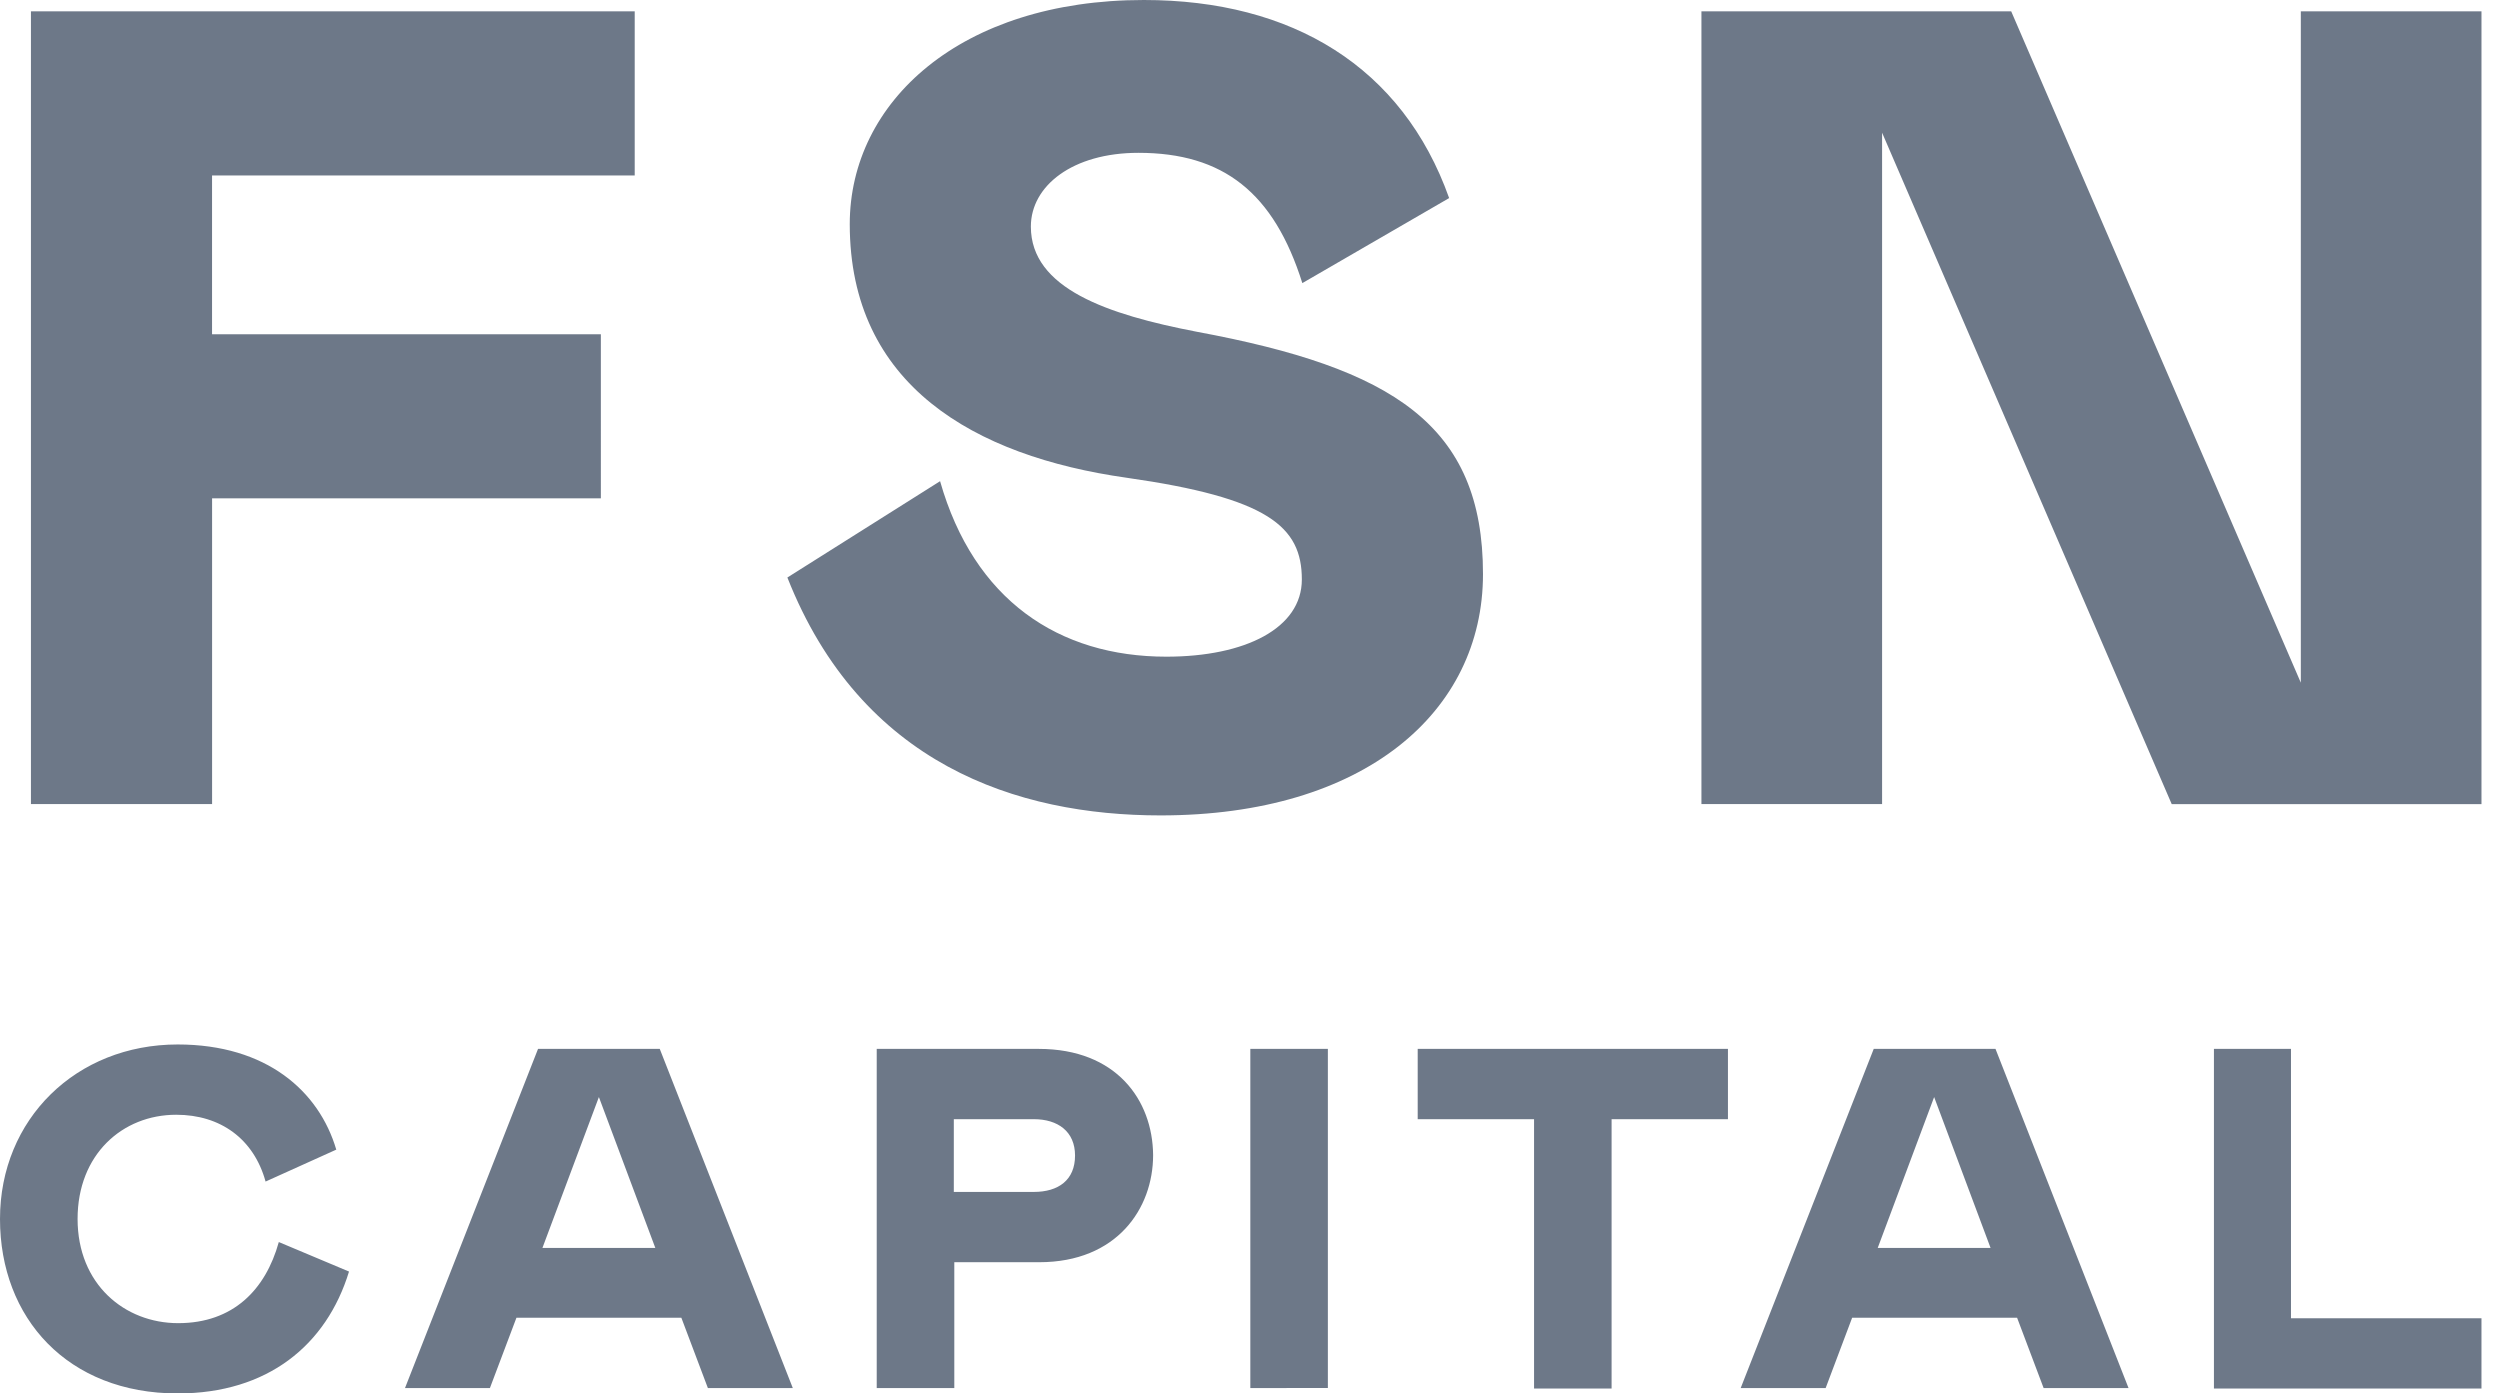 <svg xmlns="http://www.w3.org/2000/svg" width="61" height="34" fill="none" viewBox="0 0 61 34"><path fill="#6D7888" d="M5.174 12.16h9.487V8.156H5.174V4.282h10.313V.276H.755V19.62h4.42v-7.46ZM29.202 8.095c-2.18-.42-4.049-1.055-4.049-2.566 0-.996 1.019-1.8 2.624-1.8 2.072 0 3.305.972 4 3.179l3.582-2.075C34.22 1.631 31.526 0 27.909 0c-4.468 0-7.175 2.483-7.175 5.469 0 3.921 3.03 5.66 6.755 6.188 3.45.492 4.276 1.187 4.276 2.483 0 1.187-1.377 1.883-3.306 1.883-2.623 0-4.695-1.38-5.521-4.282l-3.726 2.35c1.797 4.558 5.606 5.805 9.104 5.805 4.97 0 7.869-2.518 7.869-5.888 0-3.646-2.204-5.025-6.983-5.913ZM56.14.276v16.382L49.073.276h-7.558V19.62h4.408V3.238l7.067 16.383h7.558V.276H56.14ZM47.636 25.593h-1.917l-3.246 8.275h2.073l.646-1.715h4.025l.647 1.715h2.072l-3.246-8.275h-1.054Zm-1.82 4.857 1.377-3.682 1.377 3.682h-2.755ZM4.348 32.285c-1.306 0-2.455-.948-2.455-2.543 0-1.57 1.09-2.542 2.407-2.542 1.078 0 1.893.588 2.18 1.63l1.725-.779c-.42-1.427-1.701-2.566-3.869-2.566-2.48 0-4.336 1.823-4.336 4.257C0 32.165 1.653 34 4.336 34c2.192 0 3.63-1.175 4.18-2.974l-1.713-.72c-.323 1.163-1.114 1.979-2.455 1.979ZM25.345 25.593h-3.953v8.275h1.893v-3.07h2.072c1.893 0 2.779-1.307 2.779-2.615-.012-1.343-.898-2.59-2.79-2.59Zm-.12 3.49h-1.952v-1.775h1.952c.587 0 1.006.3 1.006.887 0 .6-.407.888-1.006.888ZM32.4 25.593h-1.892v8.275H32.4v-8.275ZM34.592 27.308h2.839v6.572h1.892v-6.572h2.839v-1.715h-7.57v1.715ZM55.9 25.593h-1.88v8.287h6.528v-1.715H55.9v-6.572ZM15.044 25.593h-1.916l-3.246 8.275h2.072l.647-1.715h4.024l.647 1.715h2.072l-3.246-8.275h-1.054Zm-1.809 4.857 1.378-3.682 1.377 3.682h-2.755Z"/></svg>
